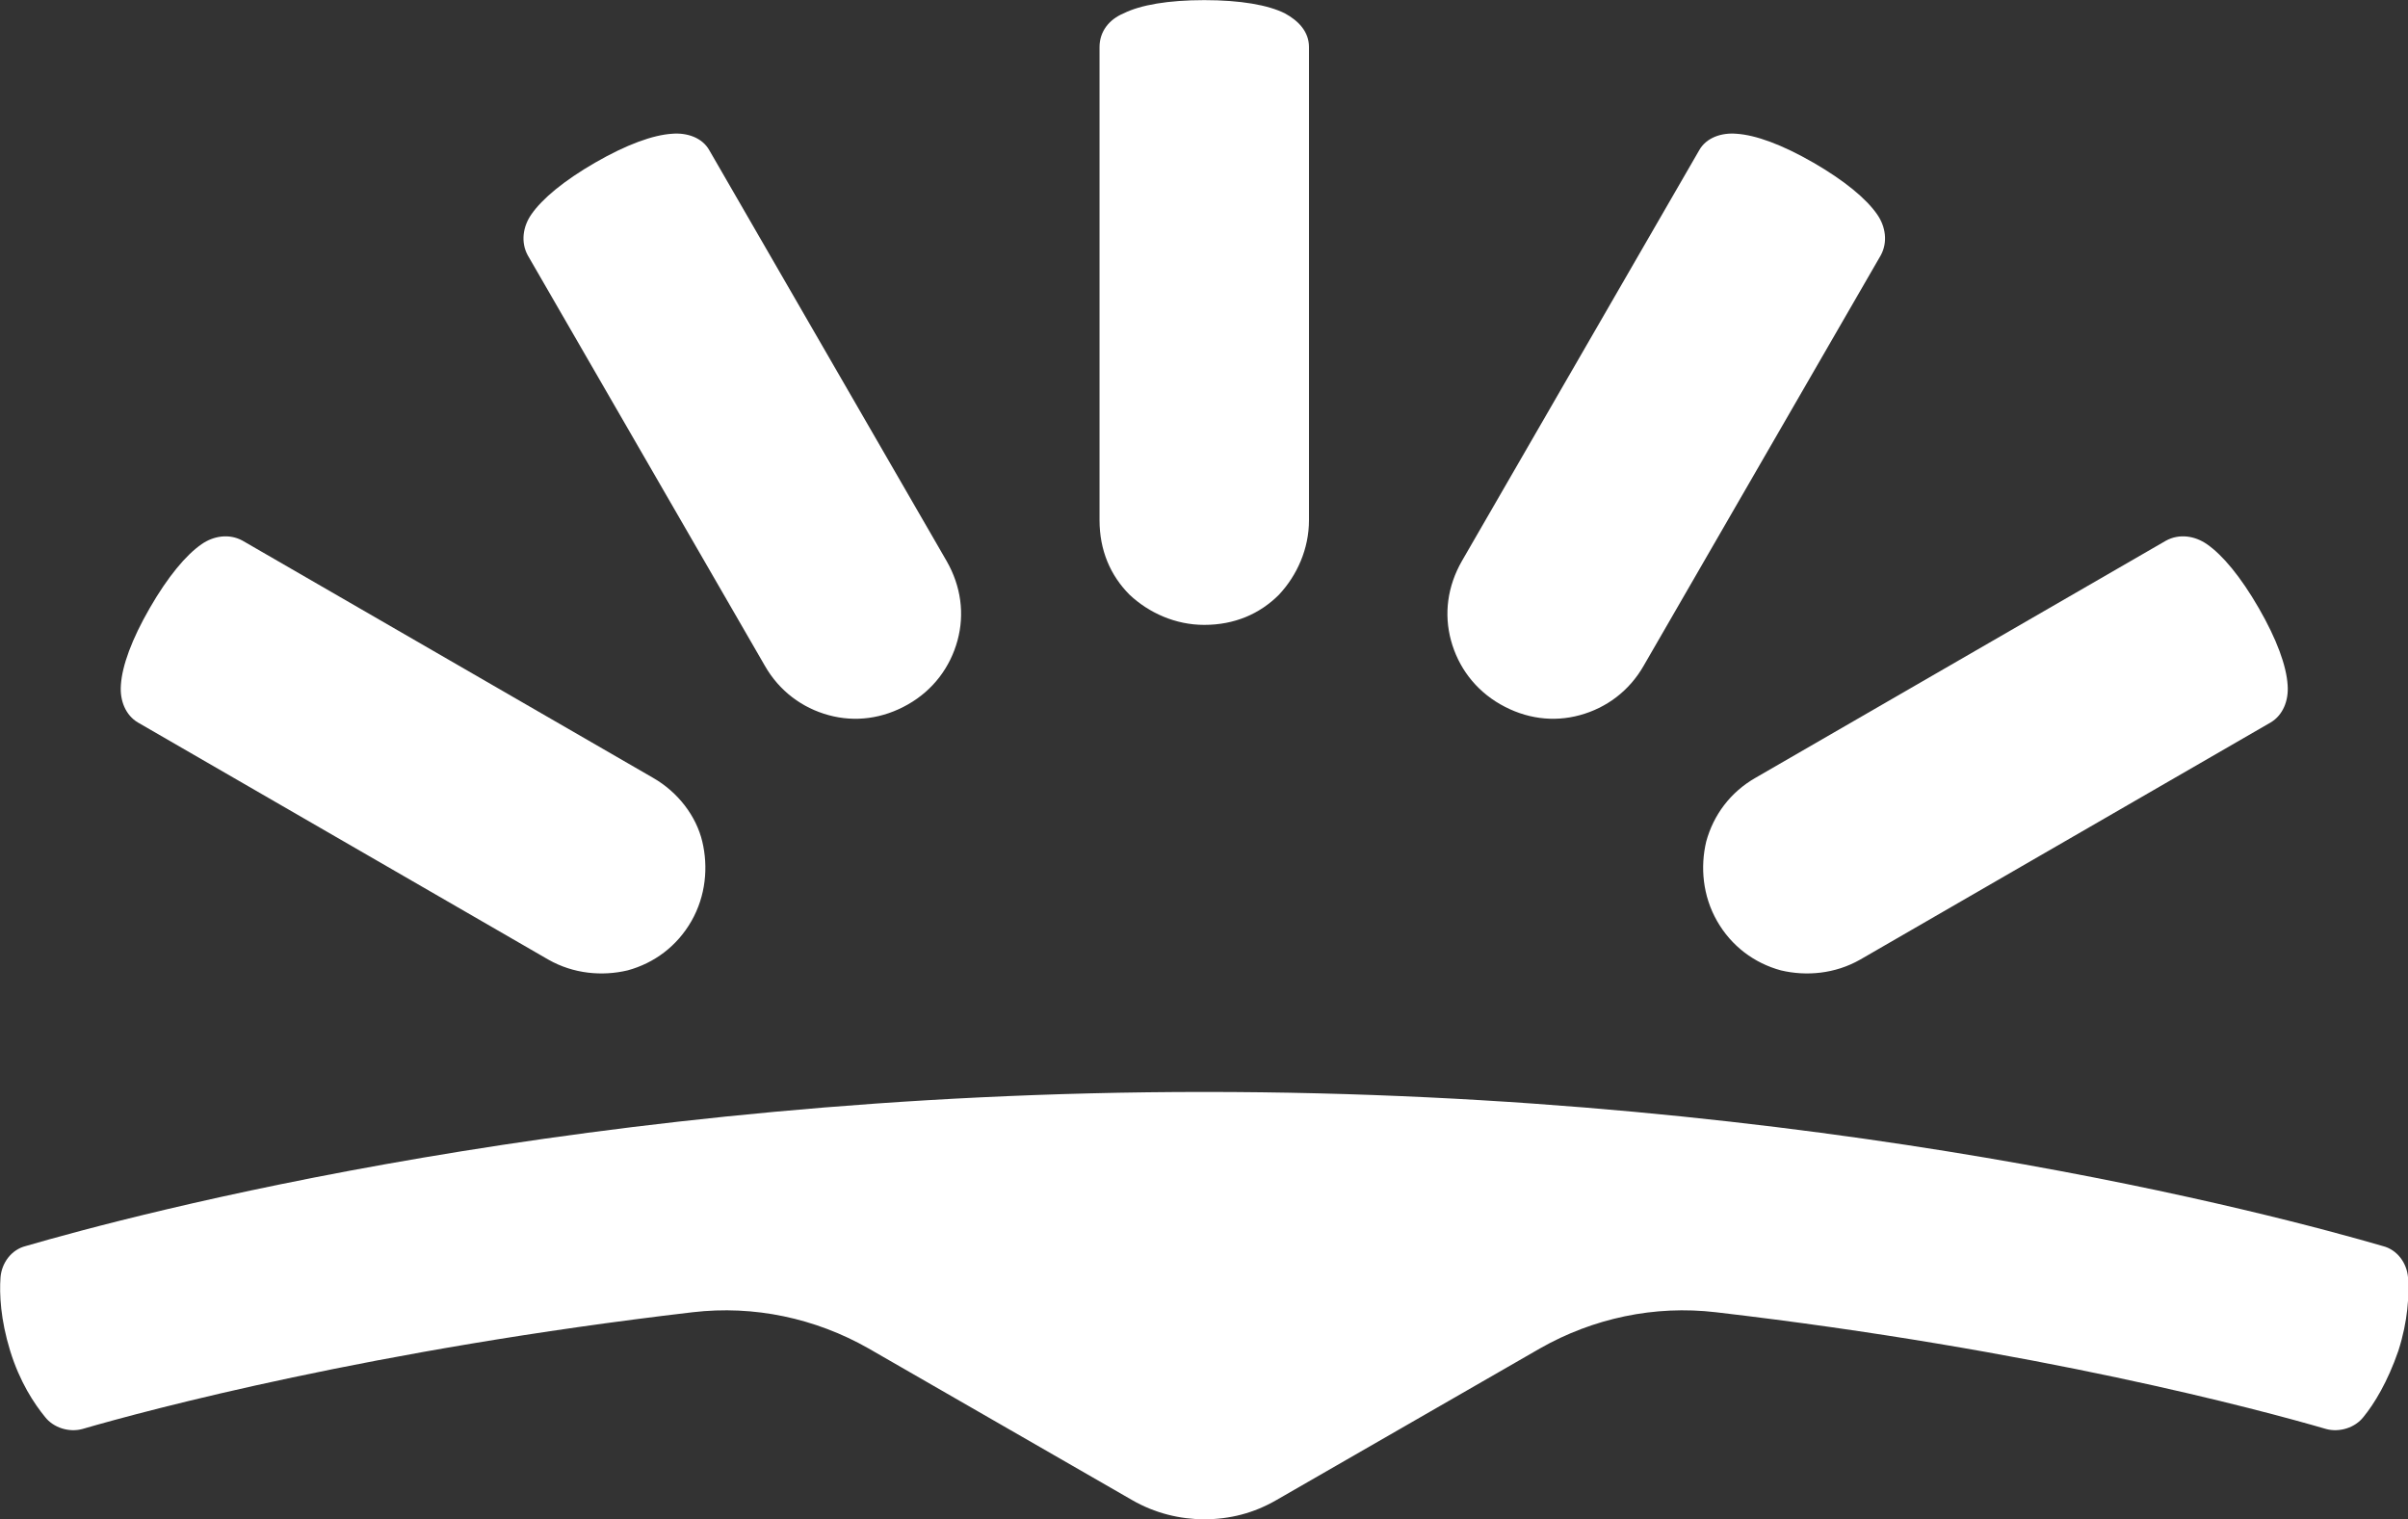 <?xml version="1.0" encoding="utf-8"?>
<svg viewBox="-376.452 18.166 399.284 251.868" width="399.284px" height="251.868px" xmlns="http://www.w3.org/2000/svg">
  <rect x="-376.452" y="18.166" width="399.284" height="251.868" fill="#333333" stroke="none"/>
  <g id="g2247" transform="matrix(1.996, 0, 0, 1.996, -566.187, -169.038)">
    <path class="st0" d="M 195.1,220 C 197.2,220 199.2,219.5 201.1,218.4 L 223,205.8 C 227.4,203.3 232.5,202.2 237.6,202.8 C 264.2,205.9 282.8,210.9 288.3,212.5 C 289.4,212.8 290.7,212.4 291.4,211.5 C 292.3,210.4 293.4,208.6 294.3,206 C 295.1,203.5 295.2,201.4 295.1,199.9 C 295,198.7 294.2,197.6 293,197.3 C 284.4,194.8 246.3,184.5 195.1,184.5 C 143.9,184.5 105.8,194.8 97.2,197.3 C 96,197.6 95.2,198.7 95.1,199.9 C 95,201.3 95.1,203.4 95.9,206 C 96.7,208.6 97.9,210.4 98.8,211.5 C 99.5,212.4 100.8,212.8 101.9,212.5 C 107.4,210.9 126.1,205.9 152.6,202.8 C 157.7,202.2 162.8,203.3 167.2,205.8 L 189.1,218.4 C 191,219.5 193.1,220 195.1,220 z " id="path2249" style="fill:#fff"/>
    <path class="st0" d="M 158.6,149.1 C 159.8,151.2 161.7,152.6 163.9,153.2 C 166.1,153.8 168.4,153.5 170.5,152.3 C 172.6,151.1 174,149.2 174.6,147 C 175.2,144.8 174.9,142.5 173.7,140.4 L 154,106.3 C 153.4,105.2 152.1,104.8 150.9,104.9 C 149.3,105 147.1,105.8 144.5,107.3 C 141.9,108.8 140.1,110.3 139.2,111.6 C 138.5,112.6 138.3,113.9 138.9,115 L 158.6,149.1 z " id="path2251" style="fill:#fff"/>
    <path class="st0" d="M 140.6,173.5 C 142.7,174.7 145.1,174.9 147.2,174.4 C 149.4,173.8 151.3,172.4 152.5,170.3 C 153.7,168.2 153.9,165.8 153.4,163.7 C 152.9,161.6 151.4,159.6 149.3,158.4 L 115.2,138.7 C 114.1,138.1 112.8,138.3 111.8,139 C 110.5,139.9 109,141.7 107.5,144.3 C 106,146.9 105.2,149.1 105.1,150.7 C 105,152 105.5,153.2 106.5,153.8 L 140.6,173.5 z " id="path2253" style="fill:#fff"/>
    <path class="st0" d="M 203.8,137 C 203.8,139.4 202.8,141.6 201.3,143.2 C 199.7,144.8 197.6,145.7 195.1,145.7 C 192.7,145.7 190.5,144.7 188.9,143.2 C 187.3,141.6 186.4,139.5 186.4,137 L 186.4,97.7 C 186.4,96.4 187.2,95.4 188.4,94.9 C 189.8,94.2 192.1,93.8 195.1,93.8 C 198.1,93.8 200.4,94.2 201.8,94.9 C 202.9,95.5 203.8,96.4 203.8,97.7 L 203.8,137 z " id="path2255" style="fill:#fff"/>
    <path class="st0" d="M 231.6,149.1 C 230.4,151.2 228.5,152.6 226.3,153.2 C 224.1,153.8 221.8,153.5 219.7,152.3 C 217.6,151.1 216.2,149.2 215.6,147 C 215,144.8 215.3,142.5 216.5,140.4 L 236.2,106.3 C 236.8,105.2 238.1,104.8 239.3,104.9 C 240.9,105 243.1,105.8 245.7,107.3 C 248.3,108.8 250.1,110.3 251,111.6 C 251.7,112.6 251.9,113.9 251.3,115 L 231.6,149.1 z " id="path2257" style="fill:#fff"/>
    <path class="st0" d="M 249.6,173.5 C 247.5,174.7 245.1,174.9 243,174.4 C 240.8,173.8 238.9,172.4 237.7,170.3 C 236.5,168.2 236.3,165.8 236.8,163.7 C 237.4,161.5 238.8,159.6 240.9,158.4 L 275,138.7 C 276.1,138.1 277.4,138.3 278.4,139 C 279.7,139.9 281.2,141.7 282.7,144.3 C 284.2,146.9 285,149.1 285.1,150.7 C 285.2,152 284.7,153.2 283.7,153.8 L 249.6,173.5 z " id="path2259" style="fill:#fff"/>
  </g>
</svg>